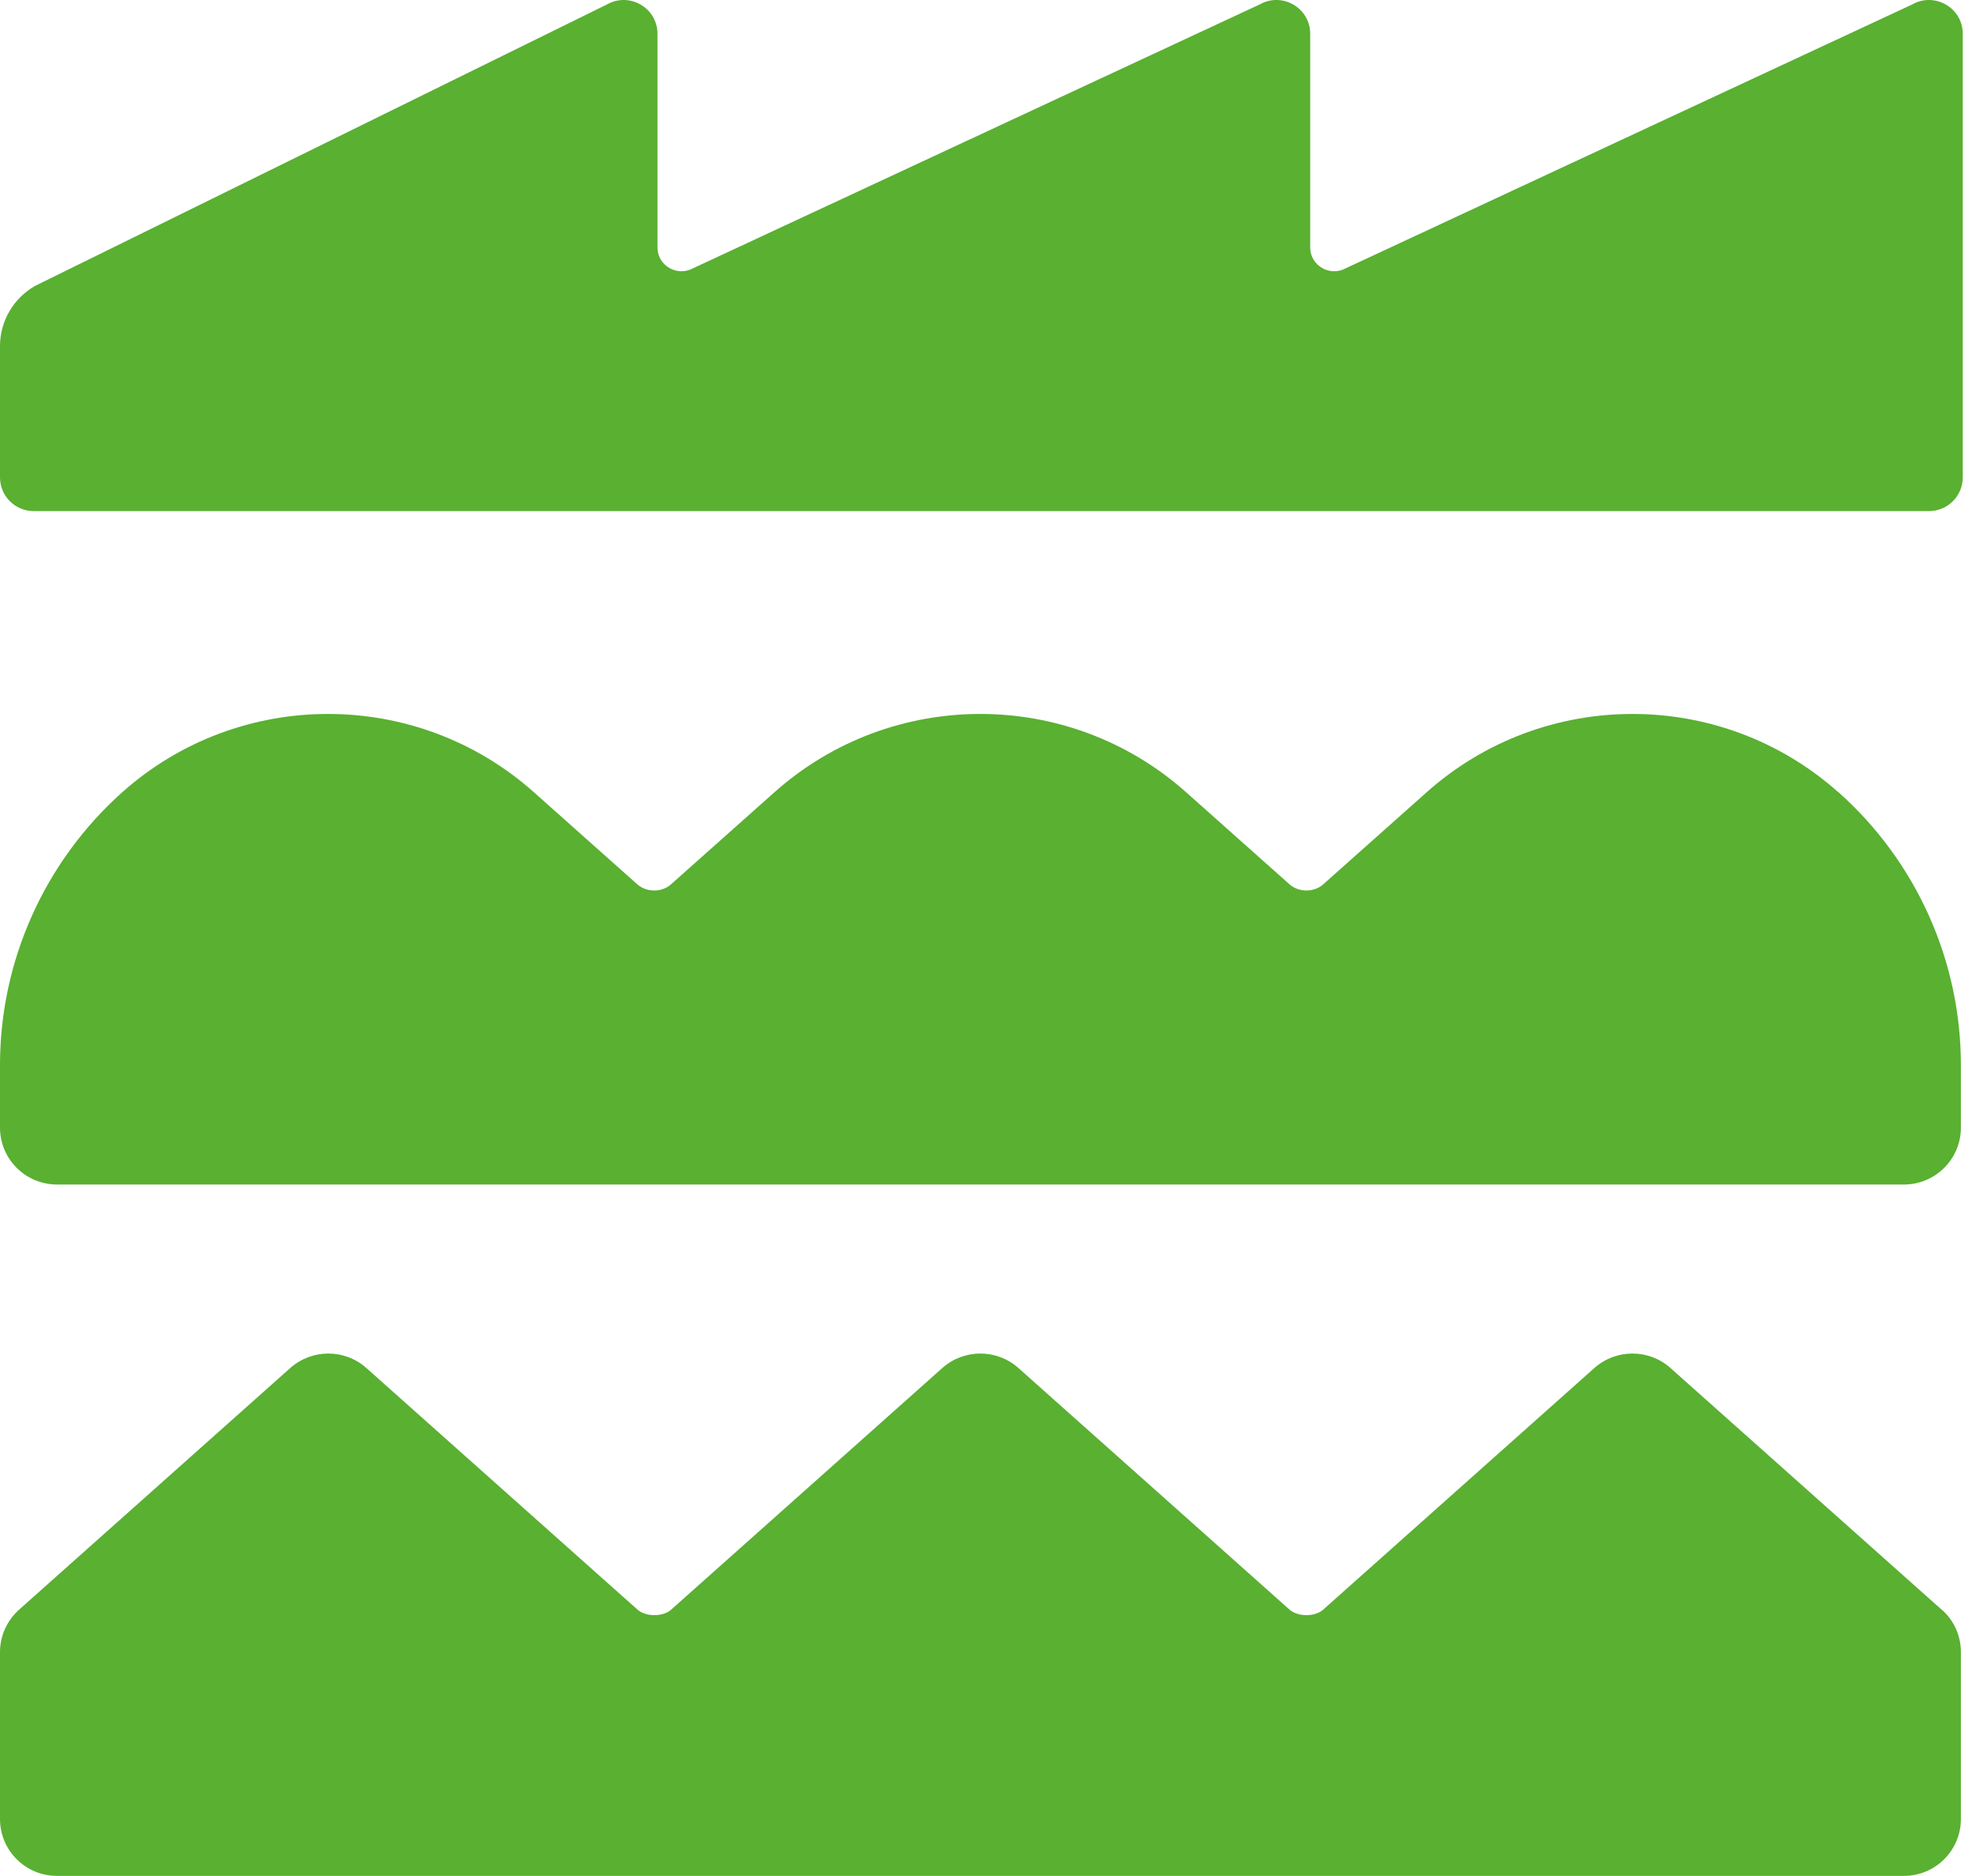 <?xml version="1.0" encoding="UTF-8"?> <svg xmlns="http://www.w3.org/2000/svg" width="59" height="56" viewBox="0 0 59 56" fill="none"><g clip-path="url(#clip0_210_412)"><path d="M57.975 48.053L49.878 40.839C49.233 40.262 48.253 40.262 47.604 40.839L39.506 48.053C39.263 48.27 38.755 48.27 38.506 48.053L30.409 40.839C29.759 40.262 28.785 40.262 28.135 40.839L20.038 48.053C19.794 48.27 19.286 48.27 19.037 48.053L10.94 40.839C10.29 40.262 9.316 40.262 8.666 40.839L0.569 48.053C0.208 48.376 0 48.837 0 49.317V54.3C0 55.241 0.761 56 1.706 56H56.843C57.787 56 58.549 55.241 58.549 54.3V49.317C58.549 48.831 58.341 48.371 57.98 48.053H57.975Z" fill="#59B031"></path><path d="M54.889 23.65C51.391 20.534 46.096 20.534 42.598 23.65L39.506 26.402C39.232 26.644 38.785 26.644 38.506 26.402L35.415 23.65C31.917 20.534 26.622 20.534 23.124 23.65L20.032 26.402C19.758 26.644 19.311 26.644 19.032 26.402L15.941 23.65C12.443 20.534 7.148 20.534 3.65 23.65C1.33 25.724 0 28.683 0 31.794V33.661C0 34.602 0.761 35.361 1.706 35.361H56.843C57.787 35.361 58.549 34.602 58.549 33.661V31.794C58.549 28.683 57.219 25.719 54.889 23.645V23.65Z" fill="#59B031"></path><path d="M57.097 0.132L40.192 8.004C39.715 8.272 39.12 7.933 39.12 7.387V1.008C39.12 0.234 38.283 -0.247 37.613 0.132L20.703 8.004C20.225 8.272 19.631 7.933 19.631 7.387V1.008C19.631 0.234 18.794 -0.247 18.124 0.132L1.046 8.535C0.401 8.904 0 9.587 0 10.331V14.251C0 14.808 0.452 15.258 1.01 15.258H57.594C58.153 15.258 58.605 14.808 58.605 14.251V1.008C58.605 0.234 57.767 -0.247 57.097 0.132Z" fill="#59B031"></path></g><defs><clipPath id="clip0_210_412"><rect width="58.605" height="56" fill="white"></rect></clipPath></defs></svg> 
